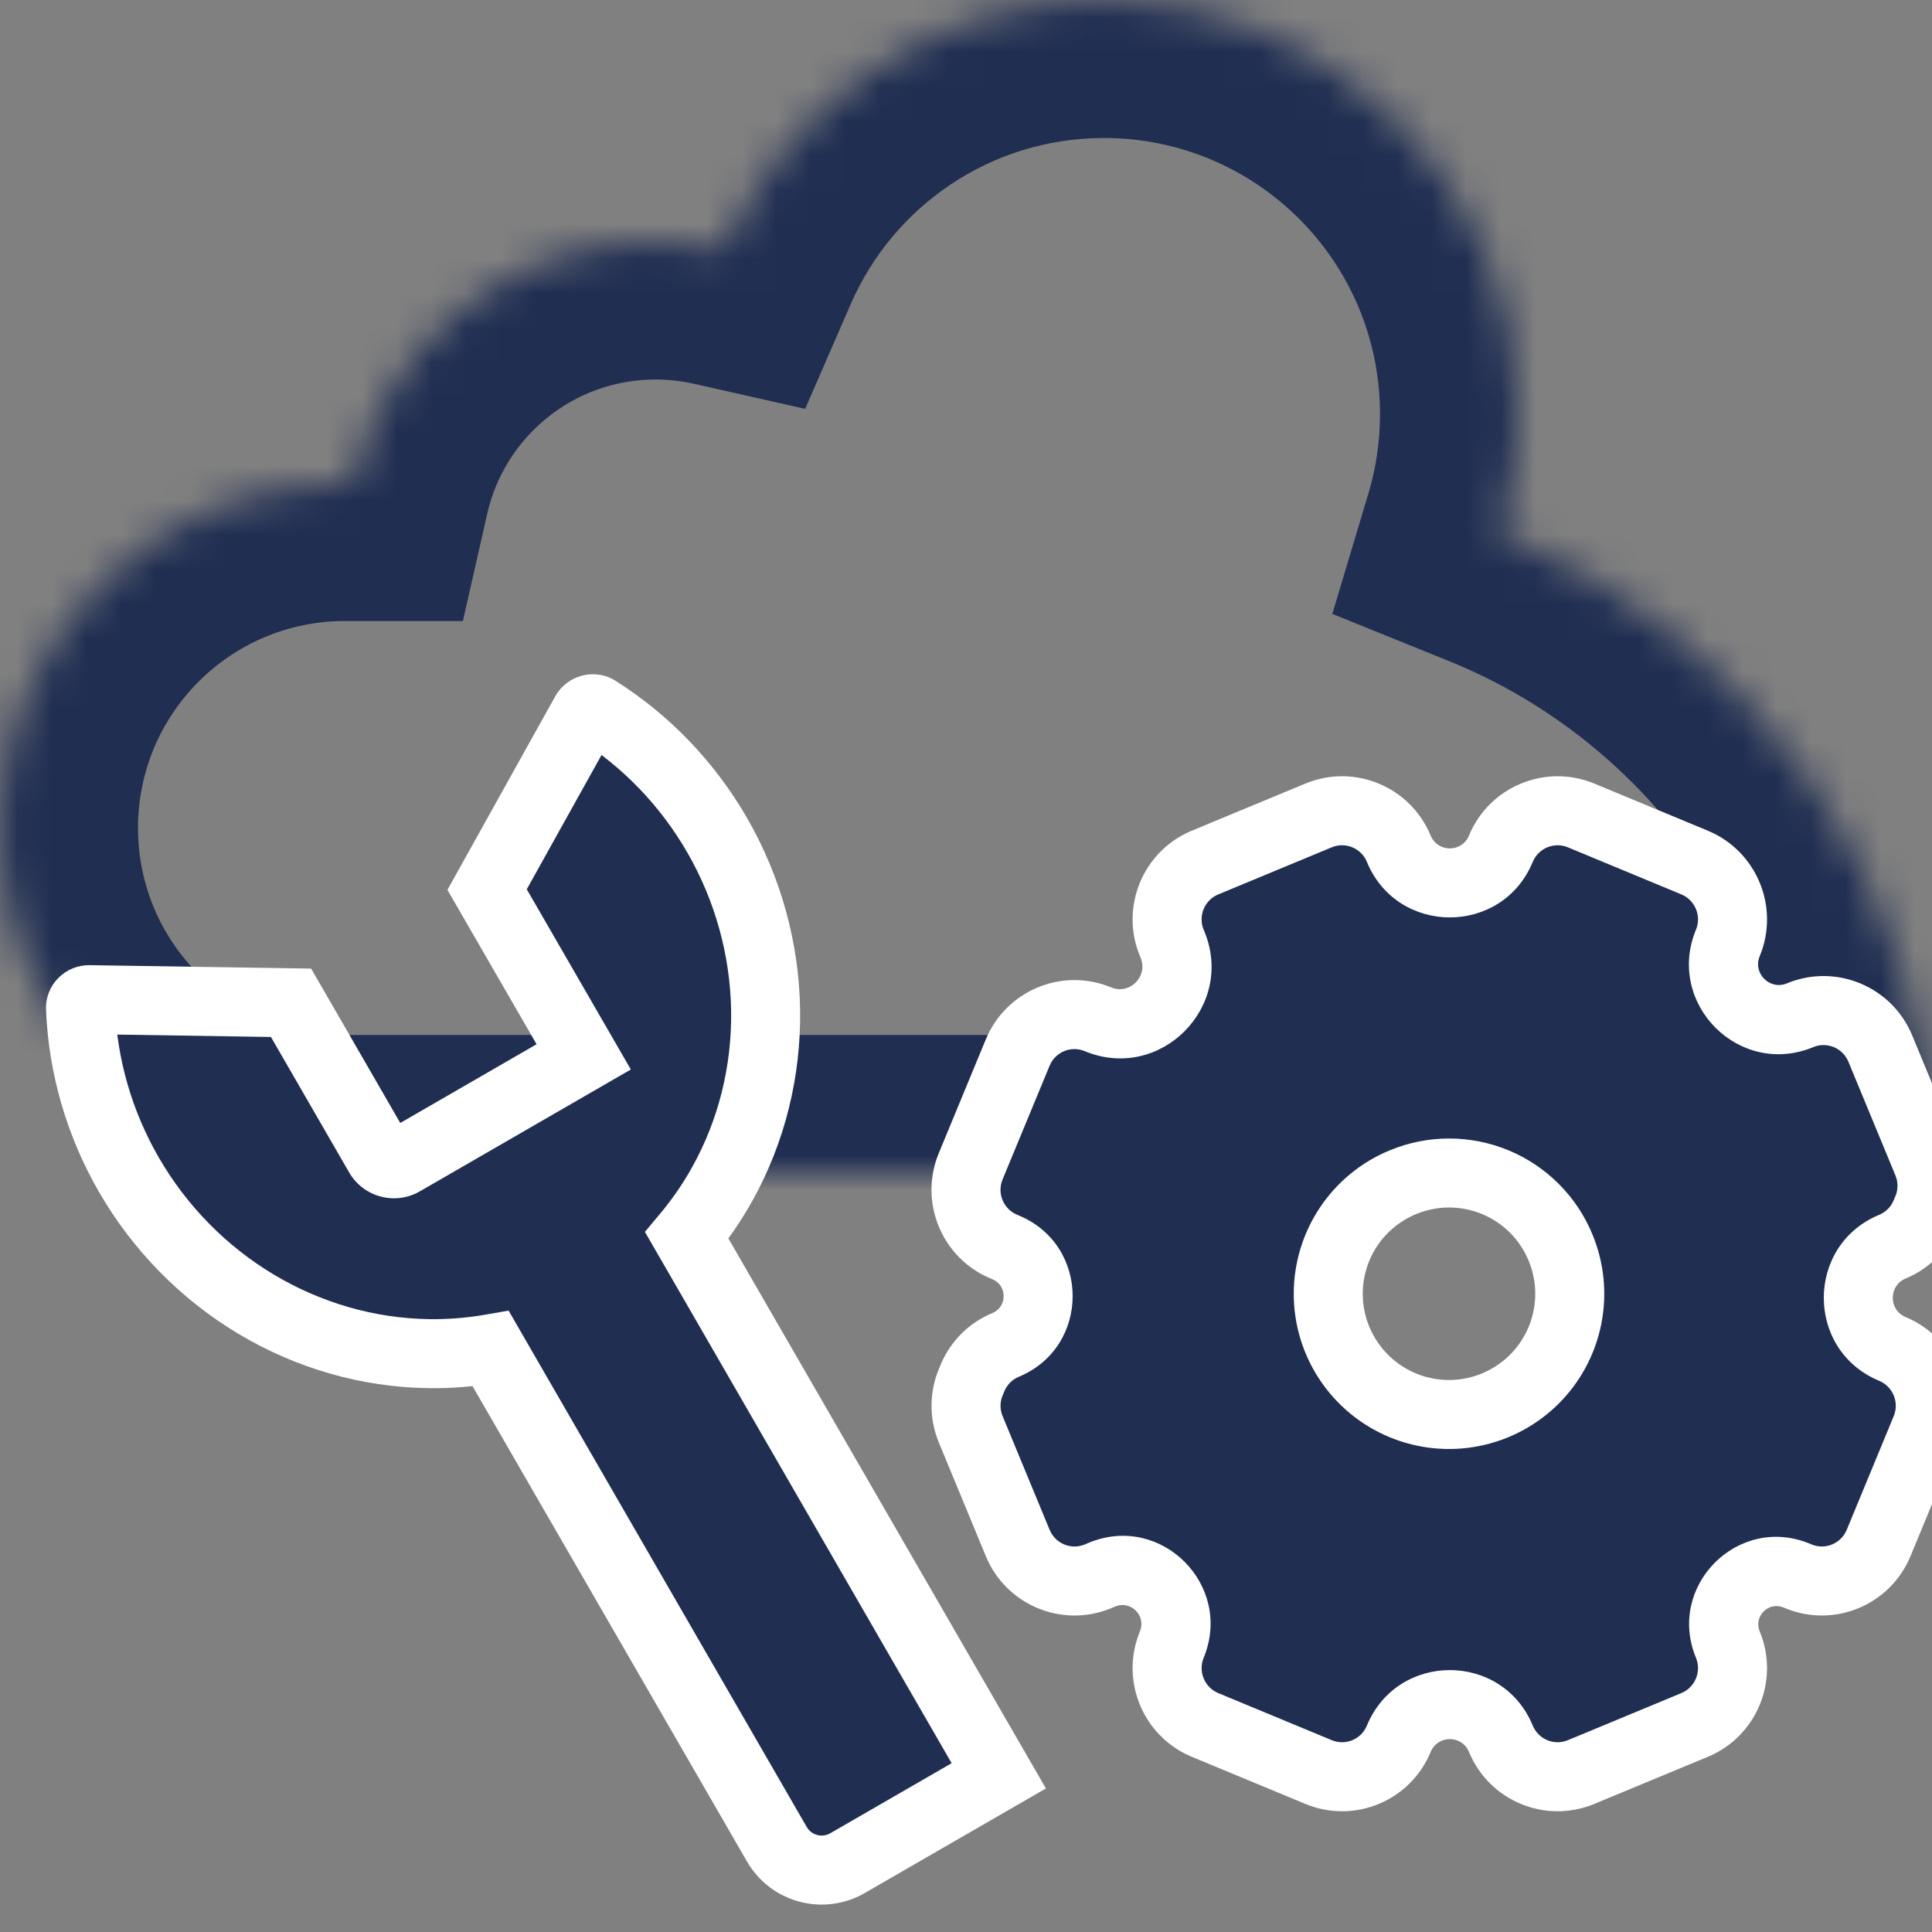 <?xml version="1.0" encoding="UTF-8"?> <svg xmlns="http://www.w3.org/2000/svg" width="56" height="56" viewBox="0 0 56 56" fill="none"><rect x="0" y="0" width="56" height="56" fill="#808080" stroke="none"/><g clip-path="url(#clip0_977_126693)"><mask id="path-1-inside-1_977_126693" fill="white"><path fill-rule="evenodd" clip-rule="evenodd" d="M43.496 15.452C43.824 14.359 44 13.2 44 12C44 5.373 38.627 0 32 0C27.071 0 22.837 2.971 20.989 7.221C20.349 7.076 19.684 7 19 7C14.717 7 11.132 9.992 10.223 14H10C4.477 14 0 18.477 0 24C0 29.523 4.477 34 10 34H56C56 25.605 50.828 18.418 43.496 15.452Z"></path></mask><path d="M43.496 15.452L39.664 14.303L38.618 17.794L41.996 19.16L43.496 15.452ZM20.989 7.221L20.109 11.123L23.338 11.851L24.658 8.815L20.989 7.221ZM10.223 14V18H13.417L14.124 14.885L10.223 14ZM56 34V38H60V34H56ZM40 12C40 12.807 39.882 13.579 39.664 14.303L47.327 16.601C47.766 15.139 48 13.593 48 12H40ZM32 4C36.418 4 40 7.582 40 12H48C48 3.163 40.837 -4 32 -4V4ZM24.658 8.815C25.893 5.974 28.72 4 32 4V-4C25.422 -4 19.78 -0.031 17.321 5.626L24.658 8.815ZM19 11C19.385 11 19.756 11.043 20.109 11.123L21.87 3.319C20.943 3.11 19.982 3 19 3V11ZM14.124 14.885C14.629 12.659 16.625 11 19 11V3C12.808 3 7.636 7.325 6.322 13.115L14.124 14.885ZM10 18H10.223V10H10V18ZM4 24C4 20.686 6.686 18 10 18V10C2.268 10 -4 16.268 -4 24H4ZM10 30C6.686 30 4 27.314 4 24H-4C-4 31.732 2.268 38 10 38V30ZM56 30H10V38H56V30ZM41.996 19.16C47.869 21.536 52 27.291 52 34H60C60 23.92 53.787 15.3 44.996 11.744L41.996 19.16Z" fill="#202E52" mask="url(#path-1-inside-1_977_126693)"></path><path fill-rule="evenodd" clip-rule="evenodd" d="M29.149 38.983C30.406 38.461 30.406 36.677 29.149 36.156L29.099 36.135C28.191 35.758 27.76 34.715 28.136 33.805L29.498 30.51C29.875 29.6 30.916 29.168 31.825 29.544C33.186 30.109 34.549 28.744 33.985 27.38L33.965 27.331C33.589 26.421 34.02 25.378 34.929 25.001L38.218 23.636C39.126 23.259 40.168 23.691 40.544 24.601C41.09 25.922 42.957 25.922 43.503 24.602C43.88 23.692 44.921 23.259 45.83 23.636L49.119 25.001C50.027 25.378 50.459 26.422 50.083 27.331C49.536 28.652 50.857 29.975 52.175 29.428C53.084 29.051 54.125 29.483 54.502 30.393L55.864 33.688C56.061 34.165 56.037 34.678 55.838 35.113C55.671 35.56 55.327 35.938 54.852 36.135C53.534 36.682 53.533 38.552 54.851 39.099C55.76 39.476 56.191 40.519 55.815 41.429L54.452 44.725C54.076 45.635 53.034 46.067 52.126 45.69L52.077 45.67C50.82 45.148 49.561 46.409 50.082 47.669C50.458 48.578 50.027 49.622 49.118 49.999L45.829 51.364C44.921 51.741 43.879 51.309 43.503 50.398C42.957 49.078 41.09 49.078 40.545 50.399C40.168 51.309 39.127 51.741 38.218 51.364L34.929 49.999L34.908 49.99C34.877 49.977 34.846 49.962 34.816 49.947C33.985 49.534 33.605 48.54 33.965 47.669C34.493 46.392 33.217 45.113 31.942 45.642L31.825 45.69C30.917 46.067 29.876 45.635 29.499 44.725L28.137 41.43C27.94 40.953 27.964 40.44 28.163 40.005C28.33 39.558 28.674 39.179 29.149 38.983ZM45.433 38.182C45.568 37.503 45.498 36.799 45.233 36.16C45.057 35.735 44.8 35.35 44.476 35.025C44.151 34.7 43.766 34.442 43.341 34.266C42.917 34.09 42.462 34 42.002 34C41.543 34 41.088 34.091 40.664 34.267C40.024 34.531 39.477 34.98 39.092 35.555C38.706 36.13 38.5 36.807 38.5 37.499C38.5 38.191 38.705 38.868 39.089 39.444C39.474 40.02 40.02 40.468 40.66 40.733C41.3 40.998 42.004 41.068 42.683 40.933C43.362 40.798 43.986 40.464 44.475 39.975C44.965 39.485 45.298 38.861 45.433 38.182Z" fill="#202E52"></path><path d="M29.149 36.156L29.532 35.232L29.532 35.232L29.149 36.156ZM29.149 38.983L28.766 38.059H28.766L29.149 38.983ZM29.099 36.135L28.716 37.059L28.716 37.059L29.099 36.135ZM28.136 33.805L29.06 34.187V34.187L28.136 33.805ZM29.498 30.51L28.574 30.128H28.574L29.498 30.51ZM31.825 29.544L32.208 28.621L31.825 29.544ZM33.985 27.38L33.061 27.762L33.061 27.762L33.985 27.38ZM33.965 27.331L34.889 26.949L34.889 26.949L33.965 27.331ZM34.929 25.001L35.312 25.925H35.312L34.929 25.001ZM38.218 23.636L38.601 24.56L38.601 24.56L38.218 23.636ZM40.544 24.601L41.468 24.219L41.468 24.219L40.544 24.601ZM43.503 24.602L44.427 24.984V24.984L43.503 24.602ZM45.83 23.636L46.213 22.713V22.713L45.83 23.636ZM49.119 25.001L49.502 24.078V24.078L49.119 25.001ZM50.083 27.331L49.158 26.949V26.949L50.083 27.331ZM52.175 29.428L52.559 30.351L52.559 30.351L52.175 29.428ZM54.502 30.393L53.577 30.775V30.775L54.502 30.393ZM55.864 33.688L56.788 33.306V33.306L55.864 33.688ZM55.838 35.113L54.928 34.698L54.914 34.73L54.901 34.763L55.838 35.113ZM54.852 36.135L55.235 37.059V37.059L54.852 36.135ZM54.851 39.099L55.234 38.175V38.175L54.851 39.099ZM55.815 41.429L56.739 41.811L55.815 41.429ZM54.452 44.725L53.528 44.343L54.452 44.725ZM52.126 45.69L52.509 44.766L52.509 44.766L52.126 45.69ZM52.077 45.67L51.694 46.593L51.694 46.593L52.077 45.67ZM50.082 47.669L51.006 47.286V47.286L50.082 47.669ZM49.118 49.999L49.502 50.922L49.118 49.999ZM45.829 51.364L46.212 52.287H46.212L45.829 51.364ZM43.503 50.398L42.579 50.781H42.579L43.503 50.398ZM40.545 50.399L41.469 50.781H41.469L40.545 50.399ZM38.218 51.364L37.835 52.287L38.218 51.364ZM34.929 49.999L34.54 50.92L34.546 50.922L34.929 49.999ZM34.908 49.99L34.513 50.909L34.519 50.911L34.908 49.99ZM34.816 49.947L35.262 49.052L35.262 49.052L34.816 49.947ZM33.965 47.669L34.889 48.051L33.965 47.669ZM31.942 45.642L31.559 44.718H31.559L31.942 45.642ZM31.825 45.69L32.209 46.614H32.209L31.825 45.69ZM29.499 44.725L28.575 45.107H28.575L29.499 44.725ZM28.137 41.43L29.061 41.047H29.061L28.137 41.43ZM28.163 40.005L29.073 40.42L29.087 40.388L29.1 40.355L28.163 40.005ZM45.233 36.16L44.308 36.541L44.309 36.543L45.233 36.16ZM45.433 38.182L46.414 38.377V38.377L45.433 38.182ZM44.476 35.025L43.768 35.731L43.768 35.731L44.476 35.025ZM43.341 34.266L42.958 35.19H42.958L43.341 34.266ZM40.664 34.267L41.046 35.191L41.047 35.191L40.664 34.267ZM39.092 35.555L38.261 34.998L39.092 35.555ZM38.5 37.499L39.5 37.499V37.499L38.5 37.499ZM39.089 39.444L38.257 39.999L39.089 39.444ZM40.66 40.733L40.277 41.657H40.277L40.66 40.733ZM42.683 40.933L42.488 39.952H42.488L42.683 40.933ZM28.766 37.079C29.2 37.26 29.2 37.879 28.766 38.059L29.532 39.906C31.611 39.043 31.611 36.095 29.532 35.232L28.766 37.079ZM28.716 37.059L28.766 37.079L29.532 35.232L29.483 35.211L28.716 37.059ZM27.212 33.423C26.625 34.842 27.297 36.47 28.716 37.059L29.483 35.211C29.085 35.046 28.894 34.588 29.06 34.187L27.212 33.423ZM28.574 30.128L27.212 33.423L29.06 34.187L30.423 30.892L28.574 30.128ZM32.208 28.621C30.788 28.032 29.162 28.708 28.574 30.128L30.423 30.892C30.588 30.491 31.045 30.303 31.441 30.468L32.208 28.621ZM33.061 27.762C33.286 28.307 32.741 28.842 32.208 28.621L31.441 30.468C33.63 31.376 35.812 29.18 34.909 26.998L33.061 27.762ZM33.041 27.713L33.061 27.762L34.909 26.998L34.889 26.949L33.041 27.713ZM34.545 24.078C33.126 24.666 32.454 26.295 33.041 27.713L34.889 26.949C34.723 26.548 34.914 26.09 35.312 25.925L34.545 24.078ZM37.835 22.713L34.545 24.078L35.312 25.925L38.601 24.56L37.835 22.713ZM41.468 24.219C40.881 22.8 39.255 22.123 37.835 22.713L38.601 24.56C38.998 24.395 39.455 24.583 39.62 24.983L41.468 24.219ZM42.579 24.219C42.374 24.716 41.674 24.716 41.468 24.219L39.62 24.983C40.507 27.128 43.541 27.128 44.427 24.984L42.579 24.219ZM46.213 22.713C44.793 22.124 43.166 22.8 42.579 24.219L44.427 24.984C44.593 24.584 45.049 24.395 45.446 24.56L46.213 22.713ZM49.502 24.078L46.213 22.713L45.446 24.56L48.736 25.925L49.502 24.078ZM51.007 27.714C51.593 26.295 50.921 24.667 49.502 24.078L48.736 25.925C49.133 26.09 49.324 26.548 49.158 26.949L51.007 27.714ZM51.792 28.504C51.301 28.708 50.799 28.215 51.007 27.714L49.158 26.949C48.274 29.089 50.413 31.242 52.559 30.351L51.792 28.504ZM55.426 30.011C54.839 28.591 53.212 27.915 51.792 28.504L52.559 30.351C52.955 30.187 53.412 30.375 53.577 30.775L55.426 30.011ZM56.788 33.306L55.426 30.011L53.577 30.775L54.94 34.07L56.788 33.306ZM56.748 35.529C57.057 34.852 57.096 34.05 56.788 33.306L54.94 34.07C55.027 34.28 55.017 34.505 54.928 34.698L56.748 35.529ZM55.235 37.059C55.977 36.751 56.515 36.158 56.775 35.464L54.901 34.763C54.827 34.961 54.676 35.126 54.469 35.212L55.235 37.059ZM55.234 38.175C54.74 37.97 54.739 37.265 55.235 37.059L54.469 35.212C52.33 36.099 52.327 39.134 54.468 40.023L55.234 38.175ZM56.739 41.811C57.325 40.393 56.654 38.764 55.234 38.175L54.468 40.023C54.865 40.188 55.056 40.646 54.891 41.047L56.739 41.811ZM55.376 45.107L56.739 41.811L54.891 41.047L53.528 44.343L55.376 45.107ZM51.743 46.613C53.163 47.203 54.789 46.526 55.376 45.107L53.528 44.343C53.362 44.743 52.906 44.931 52.509 44.766L51.743 46.613ZM51.694 46.593L51.743 46.613L52.509 44.766L52.461 44.746L51.694 46.593ZM51.006 47.286C50.824 46.846 51.265 46.415 51.694 46.593L52.461 44.746C50.376 43.881 48.299 45.973 49.158 48.051L51.006 47.286ZM49.502 50.922C50.921 50.334 51.593 48.705 51.006 47.286L49.158 48.051C49.324 48.452 49.133 48.91 48.735 49.075L49.502 50.922ZM46.212 52.287L49.502 50.922L48.735 49.075L45.446 50.44L46.212 52.287ZM42.579 50.781C43.166 52.2 44.792 52.877 46.212 52.287L45.446 50.44C45.049 50.605 44.593 50.417 44.427 50.016L42.579 50.781ZM41.469 50.781C41.674 50.284 42.374 50.285 42.579 50.781L44.427 50.016C43.541 47.872 40.507 47.873 39.62 50.017L41.469 50.781ZM37.835 52.287C39.255 52.877 40.882 52.201 41.469 50.781L39.62 50.017C39.455 50.417 38.998 50.605 38.602 50.44L37.835 52.287ZM34.546 50.922L37.835 52.287L38.602 50.44L35.312 49.075L34.546 50.922ZM34.519 50.911L34.54 50.92L35.318 49.078L35.297 49.069L34.519 50.911ZM34.37 50.842C34.417 50.866 34.464 50.888 34.513 50.909L35.303 49.071C35.289 49.065 35.275 49.059 35.262 49.052L34.37 50.842ZM33.041 47.287C32.479 48.646 33.072 50.196 34.37 50.842L35.262 49.052C34.899 48.871 34.731 48.434 34.889 48.051L33.041 47.287ZM32.325 46.565C32.772 46.38 33.231 46.828 33.041 47.287L34.889 48.051C35.756 45.955 33.661 43.846 31.559 44.718L32.325 46.565ZM32.209 46.614L32.325 46.565L31.559 44.718L31.442 44.767L32.209 46.614ZM28.575 45.107C29.162 46.527 30.789 47.203 32.209 46.614L31.442 44.767C31.046 44.931 30.589 44.743 30.424 44.343L28.575 45.107ZM27.213 41.812L28.575 45.107L30.424 44.343L29.061 41.047L27.213 41.812ZM27.253 39.589C26.944 40.266 26.905 41.068 27.213 41.812L29.061 41.047C28.974 40.838 28.984 40.613 29.073 40.42L27.253 39.589ZM28.766 38.059C28.024 38.366 27.486 38.959 27.226 39.654L29.1 40.355C29.174 40.157 29.324 39.992 29.532 39.906L28.766 38.059ZM44.309 36.543C44.499 37 44.548 37.502 44.452 37.987L46.414 38.377C46.587 37.504 46.498 36.599 46.156 35.777L44.309 36.543ZM43.768 35.731C44 35.963 44.183 36.239 44.308 36.541L46.157 35.779C45.932 35.232 45.601 34.736 45.183 34.318L43.768 35.731ZM42.958 35.19C43.261 35.315 43.536 35.499 43.768 35.731L45.183 34.318C44.766 33.9 44.27 33.568 43.724 33.342L42.958 35.19ZM42.003 35C42.331 35 42.656 35.064 42.958 35.19L43.724 33.342C43.178 33.116 42.593 33 42.002 33L42.003 35ZM41.047 35.191C41.35 35.065 41.675 35 42.003 35L42.002 33C41.411 33 40.826 33.117 40.281 33.344L41.047 35.191ZM39.922 36.111C40.197 35.7 40.588 35.38 41.046 35.191L40.282 33.343C39.459 33.682 38.756 34.259 38.261 34.998L39.922 36.111ZM39.5 37.499C39.5 37.005 39.647 36.522 39.922 36.111L38.261 34.998C37.765 35.738 37.501 36.608 37.5 37.498L39.5 37.499ZM39.921 38.888C39.646 38.477 39.5 37.994 39.5 37.499L37.5 37.498C37.499 38.389 37.763 39.259 38.257 39.999L39.921 38.888ZM41.043 39.81C40.586 39.62 40.195 39.3 39.921 38.888L38.257 39.999C38.752 40.739 39.455 41.316 40.277 41.657L41.043 39.81ZM42.488 39.952C42.003 40.048 41.5 39.999 41.043 39.81L40.277 41.657C41.1 41.998 42.005 42.087 42.878 41.913L42.488 39.952ZM43.768 39.268C43.419 39.617 42.973 39.855 42.488 39.952L42.878 41.913C43.751 41.74 44.553 41.311 45.183 40.682L43.768 39.268ZM44.452 37.987C44.356 38.472 44.118 38.918 43.768 39.268L45.183 40.682C45.812 40.052 46.241 39.25 46.414 38.377L44.452 37.987Z" fill="white"></path><g clip-path="url(#clip1_977_126693)"><g clip-path="url(#clip2_977_126693)"><path fill-rule="evenodd" clip-rule="evenodd" d="M2.584 28.975C2.443 28.973 2.328 29.088 2.333 29.229C2.401 30.915 2.882 32.572 3.734 34.047C4.629 35.598 5.902 36.894 7.426 37.804C8.949 38.715 10.669 39.209 12.413 39.236C13.024 39.245 13.631 39.197 14.225 39.094L22.517 53.455C22.931 54.173 23.849 54.419 24.566 54.004L28.95 51.473L19.909 35.812C20.296 35.349 20.64 34.848 20.938 34.314C21.786 32.791 22.219 31.054 22.192 29.279C22.165 27.505 21.679 25.754 20.784 24.203C19.932 22.728 18.738 21.483 17.311 20.581C17.192 20.506 17.035 20.549 16.966 20.672L14.119 25.785L16.919 30.634L11.669 33.666C11.43 33.804 11.124 33.722 10.986 33.483L8.436 29.066L2.584 28.975Z" fill="#202E52"></path><path d="M2.333 29.229L3.333 29.189L3.333 29.189L2.333 29.229ZM2.584 28.975L2.569 29.975L2.569 29.975L2.584 28.975ZM7.426 37.804L7.939 36.946L7.939 36.946L7.426 37.804ZM12.413 39.236L12.397 40.236L12.397 40.236L12.413 39.236ZM14.225 39.094L15.091 38.594L14.742 37.989L14.054 38.109L14.225 39.094ZM22.517 53.455L21.651 53.955L22.517 53.455ZM24.566 54.004L25.066 54.87L24.566 54.004ZM28.95 51.473L29.45 52.339L30.316 51.839L29.816 50.973L28.95 51.473ZM19.909 35.812L19.141 35.171L18.693 35.707L19.043 36.312L19.909 35.812ZM20.938 34.314L21.811 34.8L21.811 34.8L20.938 34.314ZM17.311 20.581L16.777 21.427L16.777 21.427L17.311 20.581ZM16.966 20.672L17.84 21.158L17.84 21.158L16.966 20.672ZM14.119 25.785L13.245 25.298L12.97 25.794L13.253 26.285L14.119 25.785ZM16.919 30.634L17.419 31.5L18.285 31L17.785 30.134L16.919 30.634ZM8.436 29.066L9.302 28.566L9.018 28.075L8.451 28.066L8.436 29.066ZM3.333 29.189C3.351 29.638 2.985 29.982 2.569 29.975L2.6 27.976C1.901 27.965 1.305 28.538 1.334 29.269L3.333 29.189ZM4.6 33.547C3.829 32.211 3.394 30.712 3.333 29.189L1.334 29.269C1.409 31.119 1.936 32.933 2.868 34.547L4.6 33.547ZM7.939 36.946C6.563 36.123 5.411 34.952 4.6 33.547L2.868 34.547C3.848 36.244 5.242 37.664 6.913 38.663L7.939 36.946ZM12.428 38.236C10.864 38.212 9.315 37.768 7.939 36.946L6.913 38.663C8.584 39.662 10.475 40.206 12.397 40.236L12.428 38.236ZM14.054 38.109C13.521 38.201 12.977 38.244 12.428 38.236L12.397 40.236C13.071 40.246 13.741 40.193 14.397 40.079L14.054 38.109ZM13.359 39.594L21.651 53.955L23.383 52.955L15.091 38.594L13.359 39.594ZM21.651 53.955C22.341 55.151 23.87 55.561 25.066 54.87L24.066 53.138C23.827 53.276 23.521 53.194 23.383 52.955L21.651 53.955ZM25.066 54.87L29.45 52.339L28.45 50.607L24.066 53.138L25.066 54.87ZM29.816 50.973L20.775 35.312L19.043 36.312L28.084 51.973L29.816 50.973ZM20.064 33.827C19.797 34.307 19.488 34.756 19.141 35.171L20.676 36.454C21.103 35.942 21.484 35.389 21.811 34.8L20.064 33.827ZM21.192 29.295C21.216 30.897 20.826 32.46 20.064 33.827L21.811 34.8C22.747 33.121 23.221 31.211 23.191 29.264L21.192 29.295ZM19.918 24.703C20.729 26.108 21.167 27.692 21.192 29.295L23.191 29.264C23.162 27.317 22.629 25.4 21.65 23.703L19.918 24.703ZM16.777 21.427C18.066 22.241 19.146 23.367 19.918 24.703L21.65 23.703C20.718 22.089 19.41 20.725 17.846 19.736L16.777 21.427ZM17.84 21.158C17.637 21.522 17.157 21.667 16.777 21.427L17.846 19.736C17.227 19.345 16.433 19.575 16.093 20.185L17.84 21.158ZM14.993 26.271L17.84 21.158L16.093 20.185L13.245 25.298L14.993 26.271ZM17.785 30.134L14.985 25.285L13.253 26.285L16.053 31.134L17.785 30.134ZM12.169 34.532L17.419 31.5L16.419 29.768L11.169 32.8L12.169 34.532ZM10.12 33.983C10.534 34.7 11.451 34.946 12.169 34.532L11.169 32.8C11.408 32.661 11.714 32.743 11.852 32.983L10.12 33.983ZM7.57 29.566L10.12 33.983L11.852 32.983L9.302 28.566L7.57 29.566ZM2.569 29.975L8.42 30.066L8.451 28.066L2.6 27.976L2.569 29.975Z" fill="white"></path></g></g></g><defs><clipPath id="clip0_977_126693"><rect width="56" height="56" fill="white"></rect></clipPath><clipPath id="clip1_977_126693"><rect width="35" height="35" fill="white" transform="translate(11.5 62.811) rotate(-120)"></rect></clipPath><clipPath id="clip2_977_126693"><rect width="35" height="35" fill="white" transform="translate(11.5 62.811) rotate(-120)"></rect></clipPath></defs></svg> 
